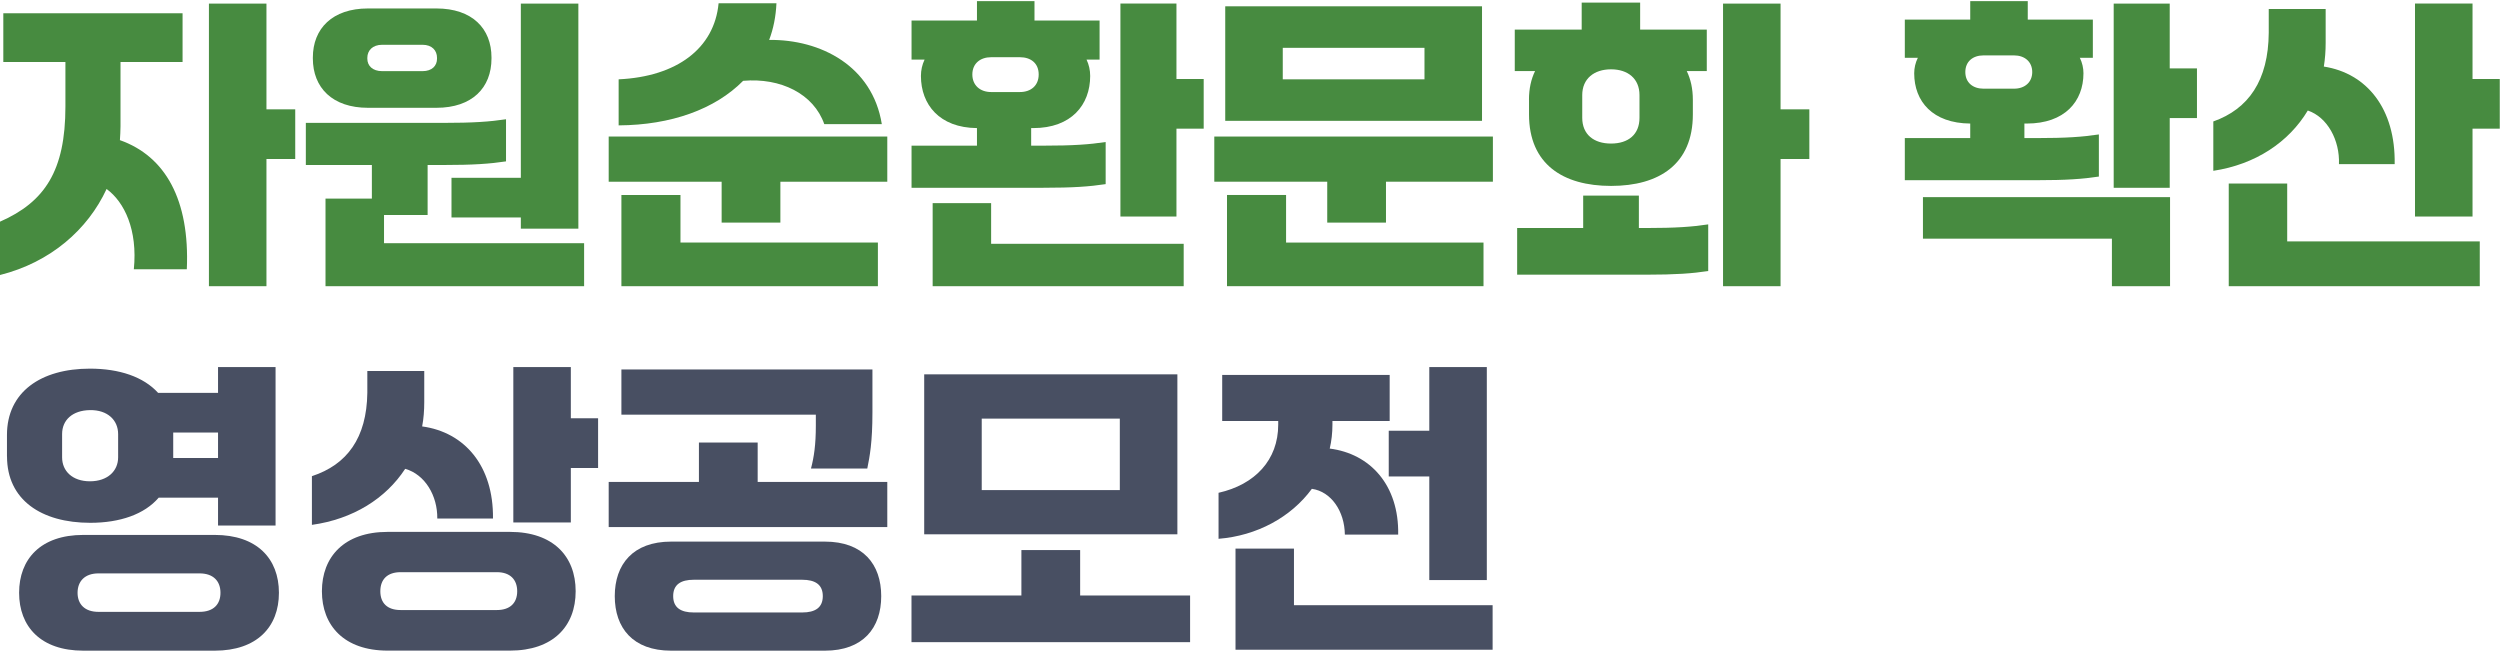 <svg width="191" height="50" viewBox="0 0 191 50" fill="none" xmlns="http://www.w3.org/2000/svg">
<g clip-path="url(#clip0_8_36)">
<path d="M14.273 20.571H10.225C10.525 17.564 9.507 15.432 8.143 14.439C6.708 17.539 3.863 20.039 0 21.011V16.936C3.424 15.432 4.998 13.046 4.998 8.139V4.736H0.253V1.011H13.948V4.736H9.207V9.643C9.207 9.989 9.182 10.361 9.161 10.707C12.631 11.932 14.505 15.268 14.273 20.568V20.571ZM22.556 8.35V12.146H20.357V21.868H15.962V0.275H20.357V8.354H22.556V8.35Z" fill="#478B40"/>
<path d="M29.335 18.579H44.626V21.864H24.869V15.175H28.411V12.607H23.366V9.389H33.802C36.183 9.389 37.432 9.296 38.66 9.111V12.329C37.436 12.514 36.187 12.607 33.802 12.607H32.67V16.425H29.339V18.579H29.335ZM28.111 8.236C25.405 8.236 23.902 6.707 23.902 4.464V4.396C23.902 2.175 25.405 0.646 28.111 0.646H33.341C36.072 0.646 37.55 2.175 37.55 4.396V4.464C37.55 6.711 36.069 8.236 33.341 8.236H28.111ZM28.064 4.486C28.064 5.018 28.457 5.436 29.2 5.436H32.277C33.016 5.436 33.388 5.018 33.388 4.486V4.418C33.388 3.864 33.016 3.421 32.277 3.421H29.2C28.461 3.421 28.064 3.861 28.064 4.418V4.486ZM34.494 13.582H39.792V0.275H44.187V17.471H39.792V16.614H34.494V13.582Z" fill="#478B40"/>
<path d="M46.504 10.432H67.789V13.882H59.621V17.007H55.133V13.882H46.504V10.432ZM47.264 9.579V6.061C51.706 5.854 54.576 3.7 54.901 0.25H59.321C59.274 1.268 59.089 2.193 58.764 3.05C62.698 3.004 66.654 5.039 67.371 9.486H62.976C62.166 7.171 59.645 5.921 56.775 6.175C54.622 8.35 51.27 9.554 47.268 9.579H47.264ZM51.988 14.9V18.532H67.071V21.864H47.475V14.896H51.988V14.9Z" fill="#478B40"/>
<path d="M84.468 14.068C83.24 14.254 81.994 14.346 79.681 14.346H69.642V11.129H74.64V9.786C71.77 9.761 70.359 7.982 70.359 5.804C70.359 5.364 70.452 4.946 70.638 4.554H69.642V1.568H74.64V0.086H79.035V1.568H84.008V4.554H83.012C83.198 4.946 83.29 5.364 83.29 5.804C83.29 8.004 81.855 9.786 78.942 9.786H78.781V11.129H79.684C81.998 11.129 83.247 11.036 84.472 10.85V14.068H84.468ZM75.722 15.525V18.625H90.434V21.864H71.255V15.521H75.722V15.525ZM75.722 4.371C74.89 4.371 74.287 4.857 74.287 5.689C74.287 6.521 74.886 7.032 75.722 7.032H77.921C78.753 7.032 79.356 6.546 79.356 5.689C79.356 4.832 78.756 4.371 77.921 4.371H75.722ZM89.881 6.036H91.962V9.832H89.881V16.543H85.6V0.271H89.881V6.036Z" fill="#478B40"/>
<path d="M92.772 10.432H114.057V13.882H105.889V17.007H101.401V13.882H92.772V10.432ZM113.226 0.482V9.232H93.608V0.482H113.226ZM98.256 14.9V18.532H113.34V21.864H93.743V14.896H98.256V14.9ZM108.831 6.061V3.654H98.003V6.061H108.831Z" fill="#478B40"/>
<path d="M116.813 7.632C116.813 6.775 116.974 6.057 117.278 5.432H115.728V2.261H120.841V0.2H125.307V2.261H130.398V5.432H128.87C129.17 6.057 129.334 6.775 129.334 7.632V8.743C129.334 12.539 126.767 14.204 123.086 14.204C119.405 14.204 116.817 12.536 116.817 8.743V7.632H116.813ZM125.21 17.421H125.742C128.034 17.421 129.284 17.329 130.508 17.143V20.707C129.284 20.893 128.034 20.986 125.742 20.986H115.91V17.421H120.955V14.946H125.21V17.421ZM125.257 7.264C125.257 6.014 124.378 5.296 123.083 5.296C121.787 5.296 120.883 6.014 120.883 7.264V9C120.883 10.271 121.762 10.968 123.083 10.968C124.403 10.968 125.257 10.275 125.257 9V7.264ZM138.234 8.35V12.146H136.035V21.868H131.64V0.275H136.035V8.354H138.234V8.35Z" fill="#478B40"/>
<path d="M160.354 13.489C159.13 13.675 157.88 13.768 155.567 13.768H145.528V10.55H150.526V9.439C147.655 9.418 146.245 7.75 146.245 5.596C146.245 5.204 146.338 4.786 146.524 4.414H145.528V1.496H150.526V0.086H154.921V1.496H159.894V4.414H158.898C159.083 4.786 159.176 5.2 159.176 5.596C159.176 7.75 157.741 9.439 154.849 9.439H154.664V10.55H155.567C157.88 10.55 159.13 10.457 160.354 10.271V13.489ZM146.913 18.232V15.061H165.792V21.864H161.35V18.232H146.913ZM151.54 6.775H153.875C154.685 6.775 155.263 6.289 155.263 5.504C155.263 4.718 154.685 4.232 153.875 4.232H151.54C150.729 4.232 150.151 4.696 150.151 5.504C150.151 6.311 150.729 6.775 151.54 6.775ZM165.767 5.225H167.848V9.021H165.767V14.346H161.486V0.275H165.767V5.229V5.225Z" fill="#478B40"/>
<path d="M169.097 13.05V9.279C171.782 8.329 173.307 6.154 173.332 2.496V0.689H177.68V3.282C177.68 3.907 177.634 4.507 177.541 5.086C180.825 5.596 183.024 8.304 182.953 12.539H178.697C178.765 10.711 177.819 8.954 176.316 8.443C174.86 10.871 172.314 12.564 169.097 13.05ZM174.742 14.021V18.443H189.454V21.868H170.276V14.021H174.742ZM188.901 6.036H190.982V9.832H188.901V16.543H184.506V0.271H188.901V6.036Z" fill="#478B40"/>
<path d="M0.532 34.875V33.232C0.532 29.946 3.124 28.164 6.872 28.164C9.118 28.164 10.967 28.789 12.078 30.014H16.658V28.046H21.053V40.15H16.658V38.021H12.124C11.039 39.293 9.164 39.943 6.897 39.943C3.149 39.943 0.536 38.182 0.536 34.875H0.532ZM16.405 40.868C19.621 40.868 21.31 42.671 21.31 45.289C21.31 47.907 19.621 49.711 16.405 49.711H6.365C3.102 49.711 1.46 47.861 1.46 45.289C1.46 42.718 3.102 40.868 6.365 40.868H16.405ZM4.745 34.943C4.745 35.986 5.53 36.771 6.872 36.771C8.215 36.771 9.025 35.986 9.025 34.943V33.161C9.025 32.096 8.215 31.311 6.872 31.332C5.53 31.354 4.745 32.096 4.745 33.161V34.943ZM15.248 46.746C16.312 46.746 16.844 46.168 16.844 45.289C16.844 44.411 16.312 43.807 15.248 43.807H7.522C6.48 43.807 5.926 44.407 5.926 45.289C5.926 46.171 6.483 46.746 7.522 46.746H15.248ZM16.658 33.046H13.234V34.989H16.658V33.046Z" fill="#484F62"/>
<path d="M23.83 40.104V36.379C26.515 35.5 28.018 33.461 28.064 30.014V28.346H32.413V30.729C32.413 31.354 32.367 31.979 32.252 32.579C35.49 33.018 37.711 35.586 37.664 39.614H33.409C33.43 37.879 32.484 36.257 30.956 35.818C29.475 38.086 26.976 39.661 23.83 40.1V40.104ZM38.96 40.636C42.245 40.636 43.98 42.486 43.98 45.171C43.98 47.857 42.245 49.707 38.96 49.707H29.614C26.283 49.707 24.594 47.786 24.594 45.171C24.594 42.557 26.283 40.636 29.614 40.636H38.96ZM37.964 46.607C38.982 46.607 39.514 46.054 39.514 45.171C39.514 44.289 38.982 43.714 37.964 43.714H30.606C29.589 43.714 29.057 44.271 29.057 45.171C29.057 46.071 29.589 46.607 30.606 46.607H37.964ZM43.612 31.957H45.694V35.754H43.612V39.918H39.218V28.046H43.612V31.957Z" fill="#484F62"/>
<path d="M57.886 36.818H67.789V40.268H46.504V36.818H53.398V33.811H57.886V36.818ZM63.023 41.379C65.94 41.379 67.325 43.114 67.325 45.546C67.325 47.979 65.936 49.711 63.023 49.711H51.27C48.353 49.711 46.968 47.975 46.968 45.546C46.968 43.118 48.357 41.379 51.27 41.379H63.023ZM62.327 31.679H47.475V28.229H66.654V31.514C66.654 33.807 66.447 34.871 66.261 35.796H61.959C62.191 34.918 62.33 33.968 62.33 32.532V31.675L62.327 31.679ZM61.288 46.793C62.284 46.793 62.862 46.421 62.862 45.543C62.862 44.664 62.284 44.293 61.288 44.293H53.005C52.009 44.293 51.431 44.664 51.431 45.543C51.431 46.421 52.009 46.793 53.005 46.793H61.288Z" fill="#484F62"/>
<path d="M82.526 45.496H90.923V49.061H69.638V45.496H78.035V42.025H82.523V45.496H82.526ZM89.952 28.6V40.821H70.609V28.6H89.952ZM85.554 37.443V31.982H75.004V37.443H85.554Z" fill="#484F62"/>
<path d="M93.097 41.168V37.65C95.875 37.025 97.656 35.15 97.656 32.443V32.164H93.376V28.646H106.171V32.164H101.798V32.443C101.798 33.068 101.73 33.693 101.591 34.271C104.689 34.664 106.889 37.071 106.821 40.843H102.747C102.726 39.061 101.705 37.557 100.227 37.346C98.631 39.521 96.018 40.932 93.101 41.164L93.097 41.168ZM98.859 46.236H114.036V49.639H94.393V41.911H98.859V46.239V46.236ZM106.1 32.907H109.198V28.046H113.593V44.318H109.198V36.404H106.1V32.907Z" fill="#484F62"/>
</g>
<defs>
<clipPath id="clip0_8_36">
<rect width="191" height="50" fill="white"/>
</clipPath>
</defs>
</svg>
